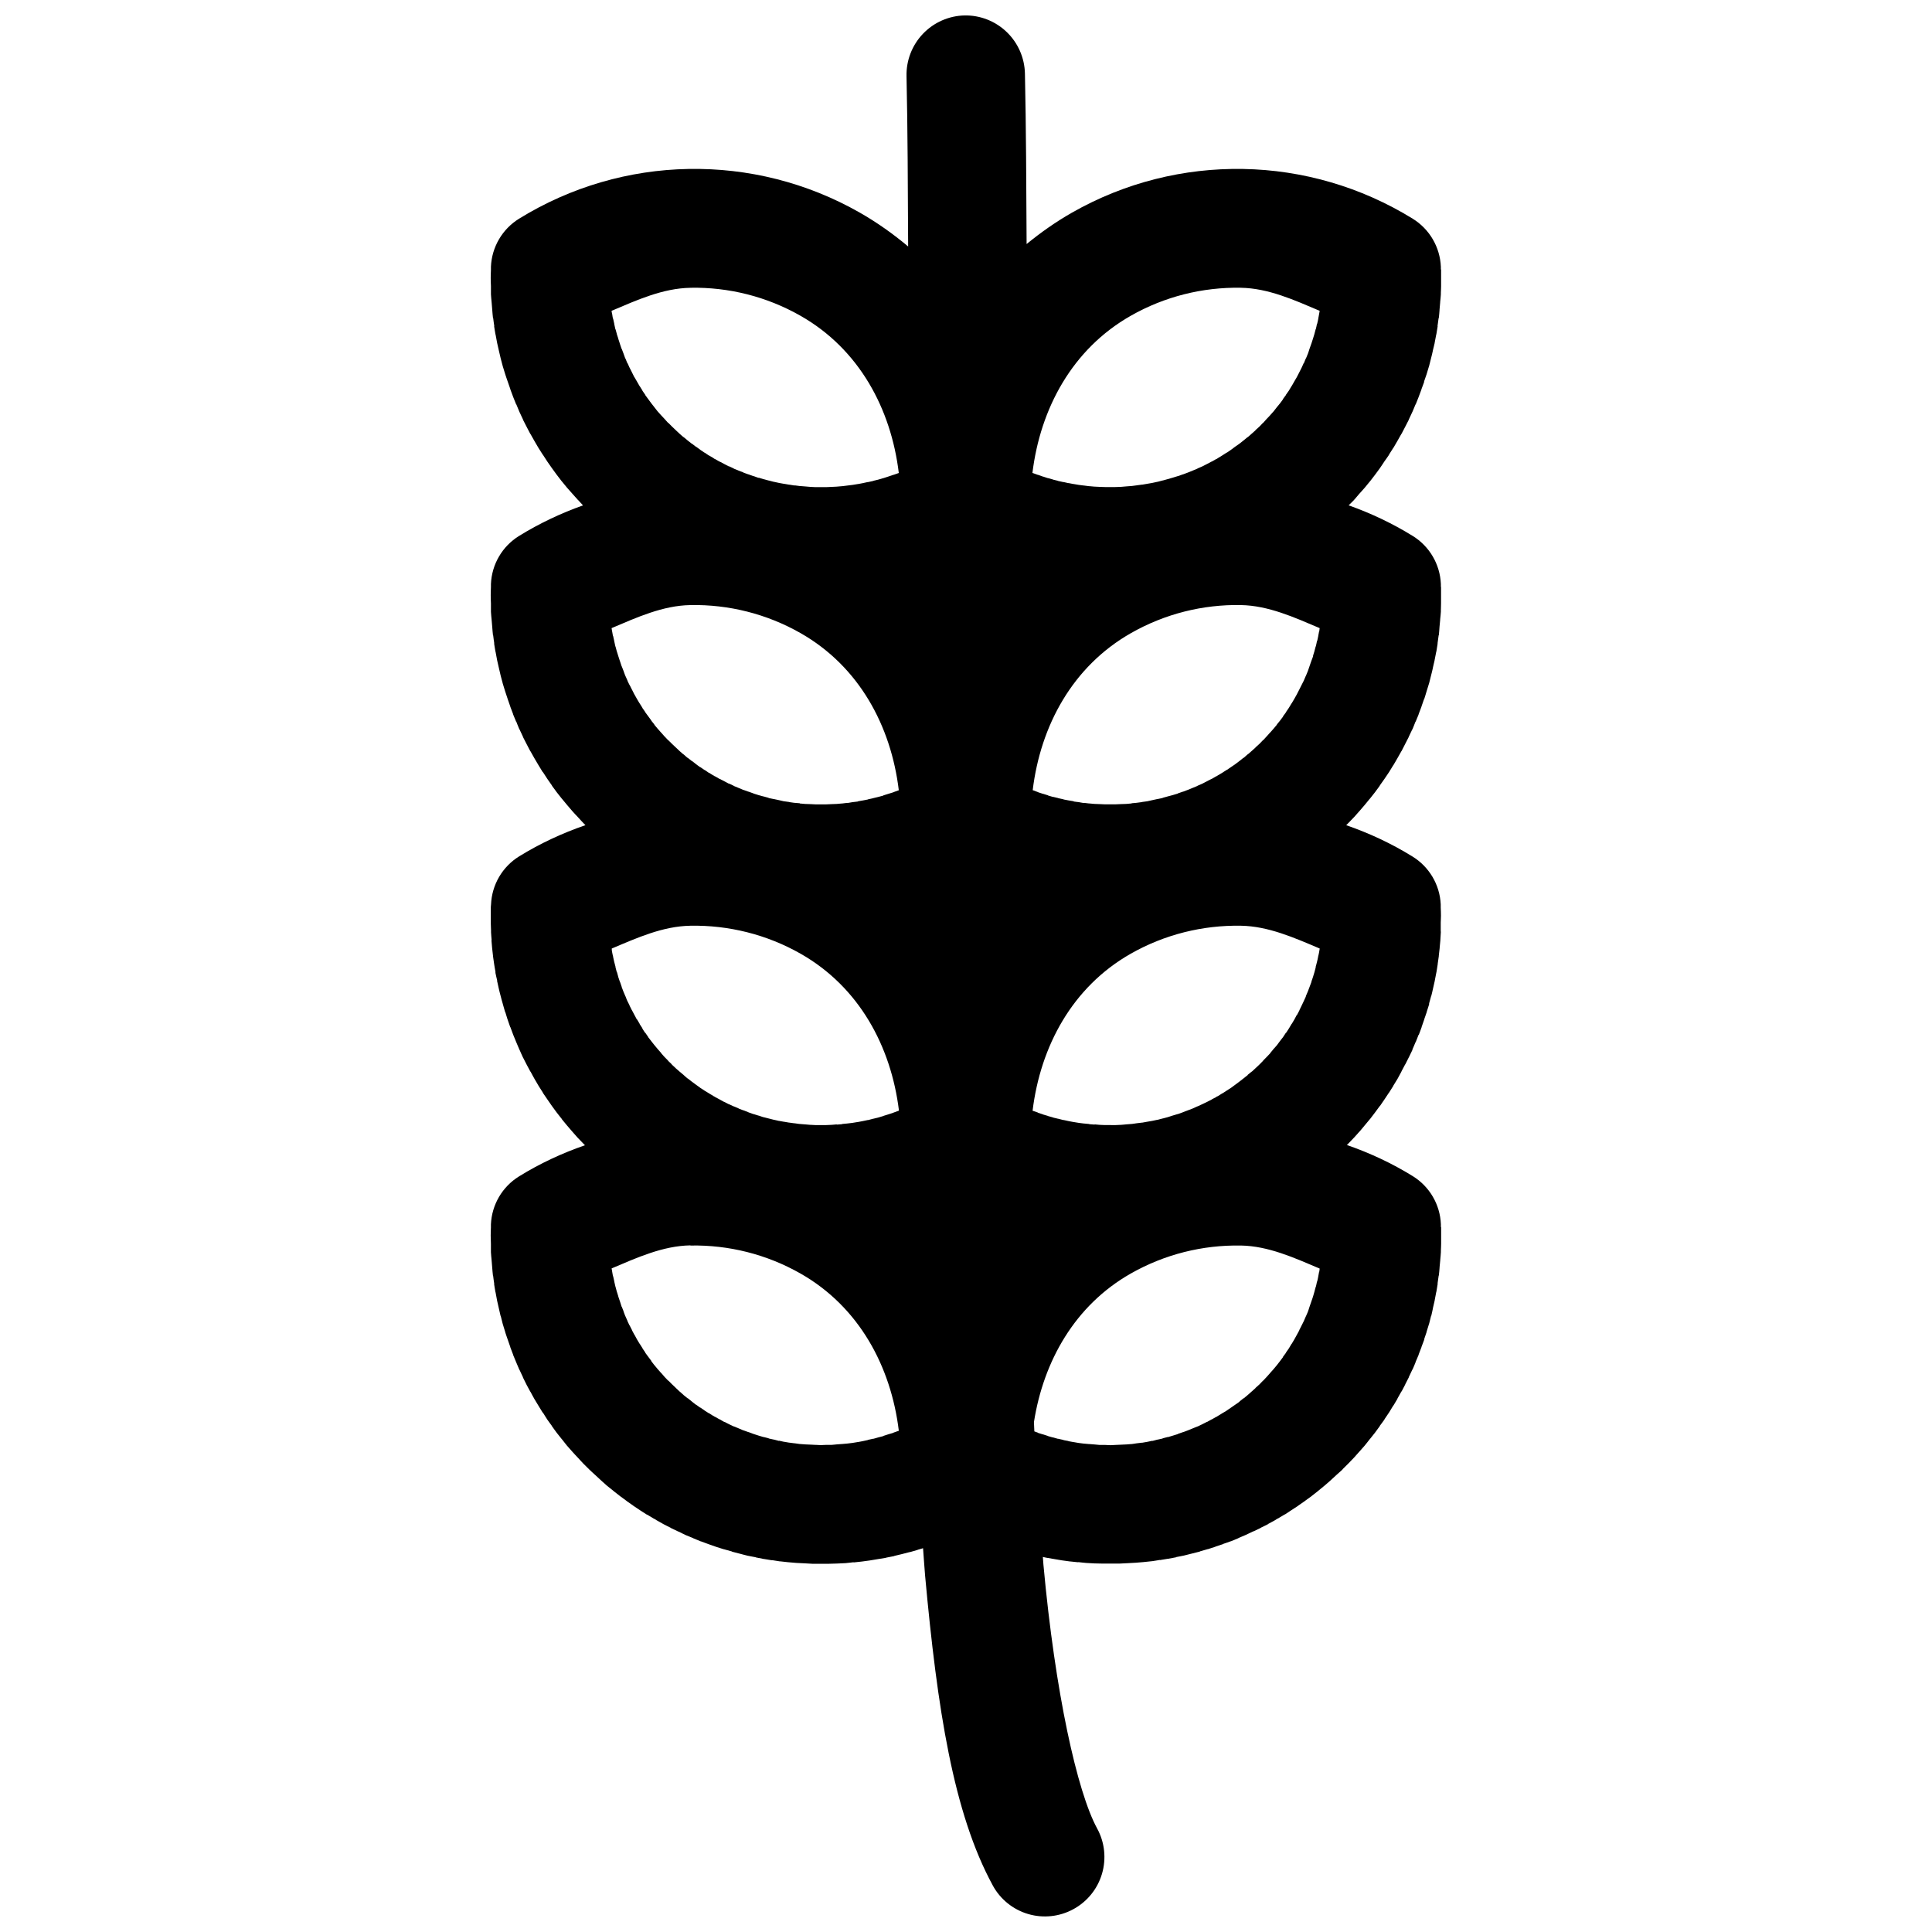 <?xml version="1.0" encoding="UTF-8"?>
<!-- Uploaded to: ICON Repo, www.iconrepo.com, Generator: ICON Repo Mixer Tools -->
<svg width="800px" height="800px" version="1.1" viewBox="144 144 512 512" xmlns="http://www.w3.org/2000/svg">
 <defs>
  <clipPath id="a">
   <path d="m274 148.09h252v503.81h-252z"/>
  </clipPath>
 </defs>
 <g clip-path="url(#a)">
  <path d="m399.62 148.09c-4.176 0.094-8.141 1.844-11.027 4.863-2.883 3.019-4.453 7.059-4.356 11.238 0.312 14.031 0.352 29.656 0.43 45.125-3.973-3.328-8.234-6.359-12.832-8.98-14.027-7.988-29.699-11.84-45.309-11.562h-0.094c-15.609 0.277-31.16 4.711-44.891 13.191h0.004c-4.434 2.746-7.219 7.508-7.441 12.719-0.008 0.227 0.008 0.422 0 0.645v0.168c-0.02 0.715-0.062 1.438-0.062 2.152 0 0.723 0.031 1.43 0.062 2.152 0.004 0.602-0.02 1.195 0 1.801v0.398c0.031 0.719 0.125 1.438 0.184 2.152 0.059 0.68 0.109 1.367 0.168 2.043 0.059 0.672 0.094 1.359 0.184 2.031h0.004c0.02 0.035 0.043 0.074 0.062 0.109 0.09 0.715 0.172 1.441 0.293 2.152l-0.062-0.109c0.09 0.711 0.242 1.445 0.352 2.152 0.023 0.078 0.043 0.156 0.062 0.23 0.117 0.711 0.262 1.43 0.398 2.137 0.148 0.684 0.305 1.363 0.461 2.043 0.148 0.684 0.309 1.348 0.477 2.031 0.18 0.66 0.34 1.328 0.523 1.984 0.016 0.059 0.031 0.113 0.047 0.168 0.207 0.695 0.43 1.402 0.645 2.09 0.207 0.684 0.461 1.352 0.691 2.031 0.207 0.625 0.422 1.242 0.645 1.859l0.004 0.004v0.059c0.238 0.676 0.492 1.359 0.754 2.031 0.27 0.668 0.535 1.367 0.816 2.031v-0.109c0.27 0.668 0.523 1.309 0.816 1.969h-0.008c0.023 0.039 0.043 0.082 0.062 0.121 0.297 0.652 0.609 1.32 0.922 1.969v0.062c0.316 0.648 0.652 1.281 0.984 1.922 0.309 0.605 0.617 1.203 0.938 1.801v-0.004c0.02 0.023 0.043 0.043 0.062 0.062 0.344 0.629 0.684 1.238 1.047 1.859 0.359 0.621 0.715 1.246 1.09 1.859 0.363 0.598 0.73 1.148 1.105 1.738 0.02 0.023 0.039 0.043 0.062 0.062 0.391 0.609 0.762 1.203 1.168 1.801 0.395 0.582 0.805 1.164 1.215 1.738 0.418 0.582 0.84 1.18 1.277 1.754 0.434 0.574 0.887 1.172 1.336 1.738l-0.004-0.004c0.023 0.02 0.043 0.039 0.062 0.062 0.449 0.559 0.875 1.082 1.336 1.629 0.469 0.551 0.965 1.09 1.445 1.629 0.453 0.52 0.93 1.059 1.398 1.566v0.004c0.023 0.016 0.043 0.027 0.062 0.043 0.449 0.48 0.867 0.957 1.32 1.43-5.863 2.078-11.559 4.766-16.965 8.105-4.438 2.746-7.223 7.516-7.438 12.73-0.008 0.227 0.008 0.465 0 0.691-0.004 0.039-0.004 0.082 0 0.121-0.02 0.715-0.062 1.438-0.062 2.152 0 0.723 0.031 1.477 0.062 2.199 0.004 0.602-0.02 1.211 0 1.812v0.004c-0.004 0.133-0.004 0.266 0 0.398 0.031 0.719 0.125 1.438 0.184 2.152 0.059 0.66 0.109 1.309 0.168 1.969 0.059 0.691 0.094 1.355 0.184 2.043 0.02 0.039 0.043 0.074 0.062 0.109 0.09 0.715 0.172 1.441 0.293 2.152l-0.062-0.121c0.09 0.711 0.242 1.445 0.352 2.152 0.023 0.074 0.043 0.152 0.062 0.23 0.117 0.711 0.262 1.445 0.398 2.152 0.148 0.684 0.305 1.348 0.461 2.031 0.148 0.684 0.309 1.363 0.477 2.043 0.18 0.66 0.34 1.312 0.523 1.969 0.016 0.059 0.031 0.121 0.047 0.184 0.207 0.695 0.43 1.402 0.645 2.09 0.207 0.684 0.461 1.41 0.691 2.09 0.207 0.609 0.43 1.258 0.645 1.859l0.004 0.004v0.047c0.238 0.676 0.492 1.316 0.754 1.984l-0.004-0.004v0.062c0.27 0.668 0.535 1.305 0.816 1.969v-0.109c0.27 0.668 0.523 1.371 0.816 2.031h-0.004c0.023 0.02 0.043 0.039 0.062 0.062 0.297 0.652 0.609 1.32 0.922 1.969v-0.004 0.062c0.316 0.648 0.652 1.281 0.984 1.922 0.309 0.605 0.617 1.203 0.938 1.801 0.02 0.02 0.043 0.039 0.062 0.059 0.344 0.629 0.684 1.238 1.047 1.859 0.359 0.621 0.715 1.23 1.09 1.844 0.363 0.598 0.73 1.227 1.105 1.812v0.008h0.062c0.391 0.609 0.762 1.203 1.168 1.801s0.793 1.148 1.215 1.738v-0.004 0.062c0.418 0.582 0.84 1.164 1.277 1.738 0.434 0.574 0.887 1.129 1.336 1.691l-0.004-0.004c0.023 0.023 0.043 0.043 0.062 0.062 0.449 0.559 0.875 1.066 1.336 1.613 0.469 0.551 0.965 1.148 1.445 1.691 0.453 0.52 0.93 1 1.398 1.508 0.023 0.02 0.043 0.043 0.062 0.062 0.492 0.527 0.938 1.055 1.445 1.566 0.176 0.18 0.352 0.348 0.523 0.523-6.086 2.094-12.004 4.832-17.598 8.285-4.43 2.754-7.211 7.519-7.426 12.734-0.008 0.227-0.062 0.465-0.062 0.691h0.004v0.121c-0.02 0.715 0 1.422 0 2.137v0.062c0 0.723-0.02 1.43 0 2.152 0.004 0.602 0.031 1.195 0.062 1.801h-0.004v0.414c0.031 0.719 0.109 1.438 0.168 2.152l-0.062-0.121c0.059 0.719 0.125 1.434 0.184 2.152 0.059 0.672 0.141 1.359 0.23 2.031l0.004-0.004v0.125c0.09 0.715 0.188 1.426 0.309 2.137 0.09 0.672 0.227 1.312 0.34 1.984l-0.004-0.004v0.293c0.117 0.711 0.328 1.387 0.477 2.09l-0.062-0.062c0.148 0.703 0.297 1.391 0.461 2.09 0.148 0.703 0.344 1.391 0.523 2.09 0.148 0.652 0.344 1.273 0.523 1.922v0.004c0.02 0.078 0.039 0.156 0.062 0.23 0.207 0.695 0.371 1.34 0.582 2.031 0.023 0.02 0.043 0.039 0.062 0.062 0.207 0.625 0.359 1.238 0.57 1.859 0.016 0.039 0.031 0.082 0.062 0.121 0.008 0.02-0.008 0.027 0 0.047 0.207 0.625 0.422 1.242 0.645 1.859 0.02 0.023 0.039 0.043 0.059 0.062 0.238 0.676 0.492 1.359 0.754 2.031 0.27 0.668 0.531 1.32 0.816 1.984 0.27 0.641 0.531 1.285 0.816 1.922h-0.004c0.023 0.035 0.043 0.07 0.062 0.105 0.297 0.652 0.547 1.277 0.859 1.922 0.023 0.035 0.043 0.074 0.062 0.109 0.316 0.648 0.652 1.281 0.984 1.922 0.301 0.59 0.625 1.172 0.938 1.754v-0.004c0.02 0.016 0.039 0.031 0.062 0.047 0.344 0.629 0.684 1.301 1.047 1.922 0.359 0.621 0.715 1.246 1.09 1.859 0.355 0.59 0.734 1.156 1.105 1.738v0.062c0.391 0.609 0.82 1.203 1.23 1.801 0.391 0.574 0.809 1.188 1.215 1.754 0.418 0.582 0.84 1.164 1.277 1.738 0.434 0.574 0.887 1.129 1.336 1.691l-0.004-0.004v0.047c0.449 0.559 0.934 1.141 1.398 1.691 0.469 0.551 0.918 1.09 1.398 1.629 0.453 0.52 0.914 1.059 1.383 1.566 0.023 0.023 0.043 0.043 0.062 0.062 0.492 0.527 1 1.055 1.508 1.566 0.121 0.125 0.246 0.246 0.367 0.367-6.047 2.09-11.922 4.816-17.488 8.258v0.004c-4.43 2.742-7.215 7.504-7.438 12.715-0.008 0.227 0.008 0.48 0 0.707v0.105c-0.02 0.715-0.062 1.438-0.062 2.152 0 0.723 0.031 1.492 0.062 2.215 0.004 0.602-0.02 1.195 0 1.801-0.004 0.133-0.004 0.266 0 0.398 0.031 0.719 0.125 1.438 0.184 2.152 0.059 0.68 0.109 1.367 0.168 2.043 0.059 0.672 0.094 1.297 0.184 1.969v0.004c0.023 0.055 0.043 0.113 0.062 0.168 0.09 0.715 0.172 1.395 0.293 2.106l-0.062-0.121c0.09 0.711 0.242 1.445 0.352 2.152h0.004c0.02 0.078 0.039 0.156 0.059 0.23 0.117 0.711 0.262 1.445 0.398 2.152 0.148 0.684 0.305 1.348 0.461 2.031 0.148 0.684 0.309 1.41 0.477 2.09v-0.168c0.18 0.695 0.332 1.398 0.523 2.09 0.016 0.059 0.031 0.113 0.047 0.172 0.207 0.695 0.43 1.402 0.645 2.09h0.004v0.062c0.207 0.684 0.461 1.352 0.691 2.031 0.207 0.625 0.422 1.242 0.645 1.859v0.062c0.238 0.676 0.492 1.316 0.754 1.984v-0.004 0.062c0.27 0.668 0.535 1.305 0.816 1.969 0.27 0.648 0.527 1.281 0.816 1.922h-0.004c0.02 0.023 0.039 0.043 0.059 0.062 0.297 0.652 0.609 1.32 0.922 1.969v0.062c0.316 0.648 0.652 1.344 0.984 1.984 0.301 0.59 0.625 1.156 0.938 1.738 0.023 0.02 0.043 0.039 0.062 0.062 0.344 0.629 0.684 1.301 1.047 1.922 0.355 0.609 0.727 1.199 1.09 1.801 0.363 0.598 0.73 1.211 1.105 1.801v-0.004h0.062c0.391 0.609 0.762 1.262 1.168 1.859 0.395 0.582 0.805 1.102 1.215 1.676v0.062c0.418 0.582 0.84 1.18 1.277 1.754 0.434 0.574 0.887 1.113 1.336 1.676 0.02 0.02 0.039 0.039 0.059 0.062 0.449 0.559 0.875 1.141 1.336 1.691 0.469 0.555 0.965 1.09 1.445 1.629 0.453 0.52 0.93 1 1.398 1.508 0.023 0.02 0.043 0.039 0.062 0.062 0.492 0.527 0.938 1.055 1.445 1.566 0.504 0.52 1.004 1 1.523 1.508 0.02 0.02 0.039 0.043 0.059 0.062 0.516 0.504 1.039 0.953 1.566 1.445 0.504 0.473 0.988 0.941 1.508 1.398 0.02 0.023 0.043 0.043 0.062 0.062 0.531 0.465 1.031 0.945 1.566 1.398 0.551 0.465 1.113 0.887 1.676 1.336v0.004c0.02 0.02 0.043 0.039 0.062 0.062 0.566 0.453 1.117 0.887 1.691 1.32 0.555 0.422 1.113 0.82 1.676 1.23h-0.004c0.023 0.02 0.043 0.043 0.062 0.062 0.582 0.422 1.141 0.809 1.738 1.215 0.02 0.02 0.039 0.043 0.062 0.062 0.582 0.398 1.156 0.785 1.754 1.168 0.602 0.391 1.184 0.777 1.797 1.152h-0.004 0.062c0.617 0.379 1.234 0.746 1.859 1.105v0.004h0.062c0.207 0.125 0.41 0.277 0.629 0.398 0.629 0.355 1.223 0.703 1.859 1.047 0.613 0.332 1.238 0.621 1.859 0.938 0.023 0.02 0.043 0.039 0.062 0.062 0.645 0.328 1.266 0.613 1.922 0.922h0.062c0.633 0.301 1.266 0.652 1.906 0.938 0.66 0.293 1.316 0.535 1.984 0.816h-0.004c0.02 0.016 0.043 0.027 0.062 0.043 0.668 0.277 1.293 0.555 1.969 0.816h-0.004 0.062c0.676 0.258 1.41 0.527 2.09 0.77 0.652 0.234 1.309 0.473 1.969 0.691 0.645 0.219 1.332 0.43 1.984 0.629h-0.004 0.062c0.691 0.211 1.395 0.391 2.09 0.586 0.02 0.02 0.043 0.039 0.062 0.062 0.68 0.188 1.344 0.352 2.027 0.523 0.68 0.172 1.34 0.367 2.027 0.523 0.703 0.16 1.445 0.27 2.152 0.414 0.023 0.016 0.043 0.031 0.062 0.047 0.711 0.145 1.375 0.289 2.09 0.414h0.062c0.715 0.121 1.434 0.25 2.152 0.355l-0.121-0.062c0.715 0.109 1.434 0.242 2.152 0.34l-0.004-0.004h0.125c0.68 0.082 1.406 0.168 2.09 0.23 0.719 0.074 1.43 0.129 2.152 0.184v0.004h0.059c0.703 0.055 1.387 0.07 2.09 0.105 0.719 0.039 1.434 0.098 2.152 0.121h0.168c0.723 0.016 1.43 0.004 2.152 0 0.684 0.004 1.34 0.012 2.027 0 0.723-0.016 1.492-0.027 2.215-0.062 0.723-0.031 1.43-0.055 2.152-0.105h0.062c0.723-0.055 1.477-0.176 2.199-0.246l-0.109 0.062c0.719-0.066 1.434-0.148 2.152-0.23v-0.004h0.043c0.715-0.086 1.438-0.188 2.152-0.293 0.691-0.102 1.352-0.219 2.043-0.34 0.715-0.117 1.434-0.219 2.152-0.352v0.004c0.059-0.023 0.113-0.043 0.172-0.062 0.668-0.133 1.383-0.25 2.043-0.398l0.109-0.062c0.645-0.145 1.281-0.305 1.922-0.461 0.703-0.168 1.395-0.352 2.09-0.539l-0.004-0.004h0.125c0.656-0.18 1.312-0.371 1.969-0.57l0.121-0.062c0.453-0.137 0.91-0.266 1.367-0.398 0.195 2.356 0.328 4.93 0.539 7.227 3.238 35.453 7.496 62.988 17.949 82.164v0.004c2 3.664 5.379 6.379 9.383 7.555 4.004 1.172 8.312 0.707 11.977-1.297 3.672-1.996 6.398-5.375 7.578-9.387 1.18-4.016 0.715-8.332-1.293-12-5.281-9.688-11.133-35.98-14.23-69.895-0.059-0.648-0.098-1.406-0.152-2.059 0.227 0.051 0.449 0.105 0.676 0.156l-0.004-0.004c0.062 0.016 0.125 0.031 0.188 0.043 0.695 0.133 1.391 0.238 2.09 0.355 0.711 0.121 1.375 0.25 2.09 0.355 0.715 0.105 1.434 0.207 2.152 0.293v-0.004h0.059c0.719 0.082 1.477 0.168 2.199 0.23l-0.168-0.062c0.723 0.07 1.477 0.18 2.199 0.23l-0.004 0.004h0.062c0.719 0.051 1.43 0.09 2.152 0.121h0.062c0.723 0.031 1.43 0.031 2.152 0.047 0.727 0.016 1.426 0.004 2.152 0 0.684 0.004 1.344 0.012 2.027 0h0.168c0.703-0.023 1.406-0.07 2.106-0.105 0.723-0.035 1.414-0.07 2.137-0.121h0.059c0.684-0.055 1.359-0.098 2.043-0.168 0.723-0.07 1.477-0.145 2.199-0.23v-0.004h0.125c0.715-0.094 1.438-0.242 2.152-0.355l-0.121 0.062c0.715-0.105 1.434-0.23 2.152-0.355l-0.004 0.004h0.062c0.715-0.125 1.441-0.258 2.152-0.398v-0.004c0.02-0.02 0.039-0.039 0.062-0.062 0.688-0.141 1.344-0.242 2.027-0.398 0.703-0.16 1.391-0.348 2.09-0.523 0.703-0.176 1.395-0.332 2.09-0.523 0.023-0.02 0.043-0.039 0.062-0.062 0.695-0.195 1.336-0.371 2.027-0.586l0.004 0.004h0.062c0.648-0.203 1.336-0.43 1.98-0.645l0.105-0.062c0.621-0.207 1.301-0.41 1.922-0.629l0.062-0.062c0.656-0.234 1.332-0.441 1.98-0.691l0.004-0.004h0.062c0.676-0.262 1.297-0.535 1.969-0.816h-0.004c0.023-0.02 0.043-0.039 0.062-0.062 0.648-0.27 1.277-0.527 1.922-0.816 0.656-0.293 1.316-0.629 1.969-0.938v0.004h0.062c0.652-0.312 1.277-0.594 1.922-0.922h-0.004c0.023-0.023 0.043-0.043 0.062-0.062 0.621-0.316 1.246-0.59 1.859-0.922l0.043-0.062c0.598-0.32 1.223-0.648 1.812-0.984 0.207-0.125 0.41-0.289 0.629-0.414l0.008-0.004h0.062c0.625-0.363 1.242-0.73 1.859-1.105h0.062c0.598-0.367 1.148-0.77 1.738-1.152 0.605-0.391 1.199-0.762 1.797-1.168l-0.004-0.004c0.023-0.02 0.043-0.039 0.062-0.062 0.594-0.406 1.168-0.793 1.754-1.215v0.004c0.02-0.023 0.043-0.043 0.062-0.062 0.562-0.41 1.125-0.793 1.676-1.215l0.062-0.062c0.555-0.422 1.086-0.844 1.629-1.277 0.02-0.02 0.043-0.043 0.062-0.062 0.551-0.441 1.086-0.883 1.629-1.336 0.551-0.465 1.074-0.922 1.613-1.398v-0.004c0.02-0.02 0.043-0.039 0.062-0.062 0.516-0.461 1.016-0.93 1.523-1.398l0.043-0.047c0.508-0.473 1.07-0.914 1.566-1.398v-0.062c0.516-0.504 1.016-0.988 1.523-1.508 0.504-0.516 1.012-1.039 1.508-1.566h-0.004l0.062-0.062c0.469-0.508 0.883-0.988 1.336-1.508l0.062-0.062c0.461-0.52 0.934-1.035 1.383-1.566 0.465-0.551 0.887-1.133 1.336-1.691l0.004-0.004c0.02-0.02 0.043-0.039 0.062-0.062 0.449-0.562 0.902-1.102 1.336-1.676 0.43-0.57 0.855-1.172 1.277-1.754v0.004-0.062c0.41-0.574 0.832-1.094 1.23-1.676v-0.062c0.398-0.586 0.832-1.203 1.215-1.801 0.371-0.582 0.75-1.223 1.105-1.812l0.062-0.043c0.355-0.578 0.703-1.168 1.043-1.754v-0.062c0.352-0.609 0.707-1.246 1.043-1.859l0.004-0.004c0.02-0.012 0.039-0.027 0.062-0.043 0.312-0.582 0.625-1.164 0.922-1.754l0.062-0.168c0.305-0.59 0.629-1.203 0.922-1.801v-0.062c0.312-0.648 0.645-1.328 0.938-1.984v0.004c0.02-0.023 0.039-0.043 0.062-0.062 0.297-0.645 0.531-1.258 0.801-1.906v-0.062c0.27-0.645 0.559-1.27 0.816-1.922l-0.004-0.004v-0.062c0.27-0.668 0.508-1.293 0.754-1.969v0.004-0.062c0.238-0.676 0.543-1.363 0.77-2.043l-0.121 0.184c0.238-0.68 0.473-1.344 0.691-2.031h-0.004v-0.062c0.207-0.688 0.445-1.398 0.645-2.09 0.023-0.062 0.043-0.125 0.062-0.188 0.18-0.691 0.352-1.395 0.523-2.09v0.184c0.18-0.68 0.305-1.406 0.461-2.09v-0.062c0.148-0.664 0.324-1.316 0.461-1.984v-0.062c0.148-0.688 0.258-1.402 0.398-2.09 0.023-0.078 0.043-0.156 0.062-0.23 0.117-0.707 0.242-1.441 0.352-2.152l-0.062 0.121c0.117-0.711 0.203-1.375 0.293-2.09l0.004-0.004c0.02-0.059 0.039-0.121 0.062-0.184 0.09-0.672 0.125-1.297 0.184-1.969v-0.121c0.059-0.641 0.125-1.266 0.184-1.906v-0.121c0.059-0.68 0.141-1.352 0.168-2.031 0.004-0.137 0.004-0.277 0-0.414 0.02-0.602 0.062-1.195 0.062-1.801v-0.352c0.012-0.609 0-1.238 0-1.844 0-0.715 0.02-1.438 0-2.152-0.02-0.043-0.039-0.082-0.062-0.125-0.008-0.227 0.008-0.465 0-0.691-0.215-5.215-3-9.98-7.438-12.73-5.562-3.438-11.43-6.168-17.473-8.258 0.113-0.113 0.23-0.227 0.34-0.34l0.062-0.062c0.484-0.496 0.973-1 1.445-1.508l-0.004 0.004c0.023-0.02 0.043-0.039 0.062-0.059 0.469-0.508 0.941-1.051 1.398-1.566l0.062-0.047c0.461-0.52 0.871-1.051 1.32-1.582 0.465-0.551 0.949-1.117 1.398-1.676l0.004-0.004c0.02-0.02 0.039-0.043 0.062-0.062 0.449-0.562 0.84-1.102 1.277-1.676 0.43-0.57 0.871-1.172 1.289-1.754h0.043c0.418-0.586 0.824-1.203 1.23-1.801 0.398-0.586 0.77-1.145 1.152-1.738v0.004c0.02-0.02 0.043-0.043 0.062-0.062 0.379-0.59 0.742-1.156 1.105-1.754v-0.047c0.367-0.598 0.754-1.191 1.105-1.801 0.359-0.621 0.699-1.293 1.043-1.922l0.004 0.004v-0.062c0.309-0.574 0.629-1.156 0.922-1.738l0.121-0.184c0.301-0.578 0.586-1.152 0.875-1.738l0.004 0.004c0.02-0.043 0.039-0.082 0.062-0.125 0.312-0.645 0.629-1.254 0.922-1.906v-0.121c0.297-0.637 0.547-1.281 0.816-1.922l0.062-0.047c0.27-0.641 0.496-1.277 0.754-1.922h-0.004 0.062c0.27-0.668 0.508-1.355 0.754-2.031v-0.059c0.207-0.617 0.438-1.238 0.645-1.859l0.043-0.168c0.207-0.621 0.445-1.234 0.645-1.859l0.004-0.004v-0.062c0.207-0.688 0.445-1.336 0.645-2.031v-0.246c0.18-0.648 0.359-1.254 0.523-1.906l0.062-0.121c0.18-0.656 0.309-1.305 0.461-1.969 0.148-0.68 0.32-1.359 0.461-2.043v-0.047c0.148-0.688 0.258-1.355 0.398-2.043v-0.004c0.02-0.098 0.043-0.195 0.062-0.293 0.117-0.668 0.219-1.297 0.309-1.969v-0.121c0.09-0.676 0.203-1.352 0.293-2.031l-0.004 0.004v-0.109c0.09-0.672 0.172-1.371 0.23-2.043v-0.109c0.059-0.641 0.125-1.281 0.184-1.922v-0.121c0.059-0.676 0.094-1.352 0.121-2.031h0.004c-0.008-0.133-0.02-0.266-0.031-0.398 0.016-0.602-0.004-1.195 0-1.801v-0.352c0.012-0.605 0.062-1.195 0.062-1.801v-0.062c0-0.715-0.031-1.438-0.062-2.152v-0.105c-0.008-0.227 0.008-0.48 0-0.707-0.246-5.219-3.07-9.973-7.527-12.695-5.582-3.449-11.465-6.18-17.52-8.273 0.176-0.176 0.359-0.355 0.539-0.539 0.504-0.516 1.012-1.039 1.508-1.566l-0.004 0.004c0.02-0.023 0.043-0.043 0.062-0.062 0.469-0.508 0.883-0.988 1.336-1.508l0.062-0.062c0.461-0.52 0.934-1.082 1.383-1.613 0.465-0.551 0.887-1.07 1.336-1.629h0.004c0.02-0.02 0.039-0.043 0.062-0.062 0.449-0.562 0.902-1.117 1.336-1.691 0.43-0.57 0.855-1.156 1.277-1.738v-0.059c0.418-0.586 0.824-1.141 1.23-1.738s0.82-1.191 1.215-1.801c0.371-0.582 0.75-1.211 1.105-1.801l0.062-0.062c0.363-0.59 0.695-1.199 1.047-1.801 0.359-0.621 0.699-1.23 1.047-1.859l-0.008 0.004c0.023-0.02 0.043-0.039 0.062-0.062 0.32-0.598 0.617-1.195 0.922-1.801l0.062-0.121c0.312-0.602 0.625-1.188 0.922-1.801l0.004 0.004v-0.062c0.312-0.645 0.645-1.312 0.938-1.969 0.02-0.02 0.039-0.039 0.062-0.059 0.297-0.66 0.523-1.363 0.801-2.031v0.109c0.27-0.664 0.555-1.297 0.816-1.969h-0.004v-0.062c0.27-0.668 0.508-1.309 0.754-1.984v-0.043c0.207-0.598 0.441-1.258 0.645-1.859l0.121-0.23c0.207-0.602 0.379-1.254 0.57-1.859 0.207-0.688 0.445-1.398 0.645-2.09v-0.004c0.02-0.062 0.043-0.125 0.062-0.188 0.18-0.691 0.352-1.395 0.523-2.09 0.18-0.645 0.312-1.258 0.461-1.906v-0.062c0.148-0.664 0.324-1.316 0.461-1.984v-0.047c0.148-0.688 0.277-1.414 0.414-2.106v0.004c0.02-0.078 0.039-0.156 0.062-0.234 0.117-0.707 0.23-1.426 0.34-2.137l-0.047 0.109c0.117-0.711 0.203-1.438 0.293-2.152h-0.004c0.02-0.035 0.039-0.07 0.062-0.109 0.09-0.691 0.109-1.355 0.168-2.043v-0.047c0.059-0.641 0.125-1.281 0.184-1.922v-0.168c0.059-0.66 0.156-1.324 0.184-1.984h0.004v-0.398c0.02-0.602 0.043-1.211 0.043-1.812v-0.34c0.012-0.609 0-1.254 0-1.859 0-0.715 0.02-1.438 0-2.152v-0.004c-0.016-0.039-0.031-0.082-0.043-0.121-0.008-0.227 0.008-0.465 0-0.691-0.223-5.219-3.012-9.984-7.449-12.73-5.414-3.344-11.125-6.039-16.996-8.117 0.465-0.469 0.965-0.922 1.414-1.402 0.016-0.02 0.027-0.039 0.043-0.059 0.469-0.508 0.883-1.051 1.336-1.566l0.062-0.062c0.461-0.52 0.949-1.035 1.398-1.566 0.465-0.551 0.887-1.07 1.336-1.629l0.004-0.004c0.02-0.023 0.043-0.043 0.062-0.062 0.449-0.566 0.902-1.164 1.336-1.738 0.434-0.57 0.855-1.156 1.277-1.738 0.418-0.586 0.809-1.215 1.211-1.812 0.398-0.586 0.832-1.145 1.215-1.738v-0.062c0.371-0.582 0.75-1.148 1.105-1.738l0.062-0.062c0.363-0.59 0.699-1.195 1.047-1.797 0.359-0.621 0.699-1.23 1.047-1.859 0.02-0.02 0.039-0.043 0.062-0.062 0.32-0.594 0.629-1.195 0.938-1.797l0.062-0.121c0.312-0.602 0.625-1.188 0.922-1.801v-0.047c0.312-0.645 0.629-1.328 0.922-1.984 0.02-0.039 0.039-0.082 0.062-0.121 0.297-0.66 0.539-1.301 0.816-1.969v0.121c0.266-0.66 0.551-1.375 0.812-2.043 0.266-0.668 0.508-1.355 0.754-2.031v-0.059c0.238-0.676 0.527-1.348 0.754-2.031l-0.121 0.168c0.238-0.68 0.488-1.344 0.707-2.031 0.207-0.688 0.43-1.398 0.629-2.09h-0.004c0.023-0.055 0.043-0.109 0.062-0.168 0.18-0.691 0.352-1.395 0.523-2.09 0.18-0.645 0.312-1.273 0.461-1.922v-0.062c0.148-0.664 0.34-1.301 0.477-1.969v-0.062c0.148-0.688 0.258-1.402 0.398-2.09 0.023-0.074 0.043-0.152 0.062-0.23 0.117-0.707 0.242-1.441 0.352-2.152l-0.062 0.109c0.117-0.711 0.203-1.422 0.293-2.137h0.004c0.02-0.043 0.039-0.082 0.062-0.125 0.09-0.672 0.125-1.355 0.184-2.031v-0.121c0.059-0.641 0.109-1.281 0.168-1.922v-0.109c0.059-0.68 0.156-1.352 0.184-2.031v0.004c0.004-0.137 0.004-0.277 0-0.414 0.02-0.602 0.062-1.195 0.062-1.801v-0.352c0.012-0.605 0-1.195 0-1.801 0-0.715 0.02-1.438 0-2.152-0.02-0.055-0.039-0.113-0.062-0.168-0.008-0.227 0.008-0.422 0-0.645v-0.004c-0.223-5.207-3.012-9.969-7.445-12.715-13.73-8.48-29.297-12.914-44.906-13.191h-0.078c-15.605-0.277-31.277 3.574-45.305 11.562-4.293 2.449-8.297 5.266-12.047 8.336-0.082-15.445-0.133-31.055-0.445-45.176-0.09-4.168-1.828-8.129-4.832-11.016-3.004-2.891-7.031-4.469-11.199-4.391zm-72.707 72.172h0.109c10.059-0.18 20.125 2.301 29.152 7.441 15.508 8.836 23.957 24.602 26.02 41.668-0.016 0.008-0.031-0.008-0.062 0-0.434 0.164-0.883 0.309-1.32 0.461h-0.004-0.059c-0.438 0.156-0.898 0.316-1.336 0.461-0.43 0.137-0.844 0.289-1.277 0.414v0.004c-0.02-0.004-0.043-0.004-0.062 0-0.445 0.137-0.887 0.277-1.336 0.398-0.406 0.109-0.805 0.191-1.215 0.293-0.043 0.02-0.082 0.039-0.121 0.059-0.453 0.109-0.883 0.191-1.336 0.293h-0.004-0.121c-0.453 0.102-0.883 0.199-1.336 0.293-0.422 0.078-0.793 0.16-1.215 0.23h-0.062c-0.457 0.078-0.938 0.164-1.398 0.23-0.457 0.066-0.922 0.113-1.383 0.168-0.441 0.051-0.891 0.129-1.336 0.168v0.004h-0.125c-0.465 0.047-0.93 0.09-1.398 0.121-0.426 0.027-0.848 0.043-1.277 0.062-0.465 0.02-0.93 0.051-1.398 0.062-0.469 0.008-0.977 0.004-1.445 0h0.004-0.125c-0.406 0-0.809 0.008-1.215 0h-0.184c-0.406-0.016-0.809-0.039-1.215-0.062h-0.059c-0.469-0.023-0.93-0.086-1.398-0.121-0.469-0.035-0.934-0.059-1.398-0.109h-0.047c-0.465-0.047-0.934-0.129-1.398-0.184l0.121 0.062c-0.461-0.059-0.938-0.16-1.398-0.23v-0.004h-0.121c-0.441-0.066-0.895-0.156-1.336-0.23h-0.062c-0.441-0.078-0.836-0.141-1.277-0.23-0.453-0.094-0.887-0.188-1.336-0.293h-0.062c-0.453-0.102-0.887-0.238-1.336-0.355v0.004h-0.047c-0.434-0.109-0.859-0.234-1.289-0.355h-0.062c-0.43-0.121-0.848-0.27-1.277-0.398v0.062c-0.441-0.137-0.832-0.312-1.277-0.461h0.004-0.125c-0.441-0.145-0.84-0.32-1.277-0.477h0.004-0.062c-0.418-0.148-0.863-0.305-1.277-0.461l-0.062-0.062c-0.406-0.16-0.805-0.293-1.211-0.461-0.43-0.18-0.852-0.336-1.277-0.523-0.02-0.02-0.039-0.043-0.059-0.062-0.426-0.188-0.816-0.387-1.23-0.582v0.062c-0.422-0.203-0.801-0.422-1.215-0.633-0.414-0.211-0.809-0.426-1.215-0.645h-0.062c-0.41-0.219-0.812-0.465-1.211-0.691h-0.062c-0.117-0.066-0.242-0.164-0.352-0.23l-0.062-0.062c-0.363-0.215-0.746-0.426-1.109-0.648h-0.043c-0.379-0.23-0.734-0.508-1.109-0.75h-0.059c-0.371-0.238-0.746-0.508-1.109-0.754l-0.062-0.062c-0.344-0.238-0.703-0.508-1.043-0.754h-0.062c-0.363-0.262-0.688-0.543-1.043-0.816h-0.062c-0.367-0.277-0.727-0.57-1.09-0.859-0.359-0.289-0.691-0.578-1.047-0.875h-0.062c-0.332-0.281-0.672-0.59-0.996-0.879-0.344-0.305-0.648-0.609-0.984-0.922-0.02-0.02-0.043-0.039-0.062-0.062-0.328-0.301-0.66-0.625-0.984-0.938-0.328-0.32-0.656-0.652-0.98-0.984h-0.062c-0.305-0.309-0.578-0.664-0.875-0.98l-0.062-0.062c-0.297-0.316-0.578-0.598-0.859-0.922l-0.062-0.062c-0.309-0.348-0.645-0.695-0.938-1.047-0.27-0.328-0.543-0.707-0.816-1.043l-0.047-0.062c-0.238-0.316-0.523-0.66-0.77-0.984l-0.047-0.062c-0.27-0.344-0.52-0.695-0.77-1.047-0.27-0.375-0.555-0.727-0.816-1.105h0.008v-0.062c-0.238-0.367-0.512-0.719-0.754-1.09v-0.062c-0.238-0.371-0.465-0.73-0.691-1.105-0.02-0.023-0.043-0.043-0.062-0.062-0.238-0.391-0.461-0.82-0.691-1.215-0.207-0.371-0.438-0.73-0.645-1.105l-0.062-0.062c-0.207-0.383-0.375-0.77-0.57-1.152-0.02-0.043-0.039-0.082-0.059-0.125-0.18-0.371-0.398-0.777-0.586-1.152l-0.062-0.121c-0.18-0.371-0.352-0.793-0.523-1.168v0.121c-0.18-0.418-0.348-0.852-0.523-1.277h0.004c-0.02-0.02-0.043-0.039-0.062-0.062-0.18-0.422-0.293-0.852-0.461-1.277-0.148-0.402-0.316-0.809-0.461-1.215l-0.062-0.062c-0.148-0.406-0.273-0.82-0.414-1.23v0.004c-0.016-0.055-0.031-0.113-0.047-0.168-0.148-0.414-0.273-0.859-0.414-1.277v-0.062c-0.117-0.344-0.242-0.699-0.352-1.047l-0.047-0.23c-0.09-0.363-0.219-0.742-0.309-1.105-0.02-0.035-0.039-0.07-0.062-0.105-0.117-0.441-0.172-0.891-0.293-1.336l0.004-0.004v-0.062c-0.09-0.445-0.203-0.891-0.293-1.336-0.023-0.02-0.043-0.043-0.062-0.062-0.09-0.367-0.125-0.738-0.184-1.105l-0.062-0.23c-0.027-0.234-0.094-0.457-0.121-0.691 6.773-2.875 13.605-5.977 20.855-6.106zm145.88 0h0.078c7.25 0.129 14.078 3.231 20.855 6.106-0.031 0.234-0.094 0.457-0.121 0.691-0.09 0.449-0.156 0.891-0.246 1.336-0.004 0.023-0.004 0.043 0 0.062-0.09 0.445-0.172 0.895-0.293 1.336v0.004c-0.02 0.02-0.043 0.039-0.062 0.059-0.09 0.445-0.172 0.895-0.293 1.336v0.004c-0.02 0.035-0.039 0.07-0.062 0.105-0.117 0.441-0.242 0.898-0.352 1.336-0.117 0.363-0.23 0.746-0.34 1.105-0.117 0.41-0.277 0.867-0.414 1.277v0.004c-0.02 0.055-0.043 0.113-0.062 0.168-0.148 0.434-0.305 0.863-0.461 1.293-0.148 0.406-0.23 0.812-0.398 1.215-0.18 0.426-0.344 0.855-0.523 1.277-0.02 0.02-0.043 0.039-0.062 0.059-0.18 0.422-0.336 0.859-0.523 1.277v-0.121c-0.18 0.414-0.387 0.883-0.586 1.293-0.18 0.375-0.391 0.781-0.586 1.152l0.004-0.004c-0.02 0.043-0.039 0.082-0.062 0.125-0.207 0.41-0.414 0.812-0.629 1.215-0.207 0.379-0.43 0.734-0.645 1.105-0.238 0.395-0.453 0.824-0.691 1.215-0.023 0.02-0.043 0.043-0.062 0.062-0.238 0.391-0.449 0.785-0.691 1.168-0.238 0.371-0.52 0.723-0.77 1.09v0.062c-0.27 0.379-0.547 0.734-0.816 1.105h0.062c-0.27 0.371-0.539 0.742-0.816 1.105-0.27 0.355-0.586 0.699-0.859 1.047-0.27 0.336-0.539 0.715-0.816 1.047-0.297 0.352-0.633 0.699-0.938 1.047h0.004c-0.016 0.02-0.031 0.043-0.047 0.062-0.305 0.344-0.629 0.648-0.938 0.984-0.297 0.316-0.574 0.676-0.875 0.984h-0.004-0.043c-0.324 0.332-0.605 0.66-0.938 0.984-0.332 0.32-0.707 0.625-1.047 0.938v0.059c-0.336 0.312-0.703 0.617-1.043 0.922-0.324 0.285-0.648 0.598-0.984 0.875v0.004h-0.062c-0.355 0.297-0.684 0.57-1.047 0.859s-0.738 0.598-1.105 0.875c-0.367 0.281-0.793 0.543-1.168 0.816-0.363 0.262-0.723 0.562-1.09 0.816-0.363 0.246-0.738 0.516-1.105 0.754h-0.062c-0.387 0.25-0.773 0.512-1.168 0.754-0.379 0.234-0.766 0.484-1.152 0.707-0.117 0.066-0.242 0.164-0.352 0.23h-0.004-0.062c-0.406 0.23-0.805 0.473-1.215 0.691h0.004-0.062c-0.406 0.223-0.801 0.434-1.215 0.645-0.418 0.211-0.809 0.43-1.23 0.629-0.395 0.188-0.816 0.344-1.215 0.523-0.02 0.023-0.039 0.043-0.062 0.062-0.422 0.191-0.848 0.344-1.277 0.523-0.43 0.18-0.84 0.355-1.277 0.523-0.41 0.156-0.816 0.312-1.23 0.461h0.008-0.062c-0.438 0.156-0.883 0.332-1.32 0.477h-0.004-0.062c-0.418 0.141-0.867 0.27-1.289 0.398-0.445 0.137-0.934 0.273-1.383 0.398-0.43 0.117-0.84 0.246-1.277 0.355h-0.062c-0.453 0.113-0.887 0.25-1.336 0.355h-0.062c-0.453 0.105-0.883 0.199-1.336 0.293-0.441 0.09-0.898 0.152-1.336 0.23-0.441 0.074-0.895 0.164-1.336 0.23l-0.004-0.004h-0.121c-0.402 0.062-0.812 0.117-1.215 0.168-0.465 0.055-0.934 0.141-1.398 0.184v0.004h-0.109c-0.465 0.047-0.93 0.07-1.398 0.109-0.469 0.035-0.93 0.098-1.398 0.121h-0.059c-0.465 0.027-0.918 0.031-1.383 0.047-0.406 0.008-0.82 0-1.23 0h-0.125c-0.469 0.004-0.918 0.008-1.383 0h-0.062c-0.445-0.008-0.891-0.027-1.336-0.047h-0.062c-0.426-0.02-0.848-0.031-1.277-0.062h-0.062c-0.445-0.035-0.891-0.078-1.336-0.121h0.004-0.125c-0.445-0.043-0.879-0.117-1.32-0.172h-0.062c-0.441-0.051-0.895-0.102-1.336-0.168-0.457-0.066-0.879-0.152-1.336-0.23h-0.062c-0.426-0.07-0.852-0.164-1.277-0.246h-0.121c-0.418-0.086-0.797-0.184-1.215-0.277h-0.121c-0.453-0.102-0.887-0.18-1.336-0.293l-0.004 0.004c-0.039-0.023-0.082-0.043-0.121-0.062-0.41-0.098-0.809-0.184-1.215-0.293l-0.121-0.062c-0.41-0.113-0.812-0.215-1.215-0.336h-0.062c-0.43-0.129-0.848-0.277-1.273-0.418h-0.062c-0.422-0.141-0.855-0.312-1.277-0.461h-0.062c-0.438-0.152-0.84-0.297-1.277-0.461h0.004-0.062c-0.016-0.008-0.031 0.008-0.062 0 2.078-17.062 10.523-32.832 26.031-41.668 9.027-5.141 19.113-7.617 29.168-7.441zm-145.88 84.09h0.109c10.059-0.18 20.125 2.301 29.152 7.441 15.508 8.836 23.957 24.586 26.02 41.652-0.016 0.008-0.031-0.008-0.062 0-0.434 0.164-0.883 0.324-1.32 0.477l-0.004-0.004c-0.02 0.016-0.039 0.031-0.059 0.047-0.438 0.156-0.898 0.27-1.336 0.414-0.43 0.137-0.844 0.273-1.277 0.398v0.004c-0.02 0.02-0.043 0.039-0.062 0.062-0.445 0.137-0.887 0.23-1.336 0.355-0.414 0.109-0.801 0.191-1.215 0.293v-0.004c-0.043 0.016-0.082 0.031-0.121 0.047-0.453 0.109-0.883 0.191-1.336 0.293h-0.004c-0.039 0.02-0.082 0.039-0.121 0.059-0.41 0.094-0.801 0.145-1.215 0.23-0.461 0.09-0.875 0.152-1.336 0.23-0.023 0.023-0.043 0.043-0.062 0.062-0.457 0.078-0.938 0.102-1.398 0.168-0.457 0.066-0.922 0.176-1.383 0.23l0.047-0.047c-0.465 0.055-0.918 0.125-1.383 0.168v0.004h-0.125c-0.465 0.047-0.93 0.09-1.398 0.121-0.426 0.027-0.848 0.027-1.277 0.047-0.465 0.02-0.934 0.051-1.398 0.062-0.469 0.008-0.977 0.004-1.445 0h0.004-0.125c-0.406 0-0.809 0.008-1.215 0h-0.184c-0.406-0.016-0.809-0.039-1.215-0.062h-0.059c-0.469-0.023-0.934-0.012-1.398-0.047-0.469-0.035-0.938-0.074-1.398-0.121-0.016-0.02-0.031-0.043-0.047-0.062-0.426-0.043-0.863-0.059-1.289-0.109h-0.109c-0.422-0.055-0.867-0.121-1.289-0.184h-0.004c-0.035-0.016-0.07-0.031-0.105-0.043-0.441-0.066-0.898-0.109-1.336-0.184h-0.062c-0.441-0.082-0.836-0.207-1.277-0.297-0.453-0.09-0.883-0.188-1.336-0.289h-0.062c-0.453-0.102-0.887-0.164-1.336-0.277-0.02-0.02-0.043-0.043-0.062-0.062-0.434-0.109-0.844-0.234-1.277-0.355h-0.062c-0.43-0.117-0.844-0.219-1.273-0.352-0.441-0.137-0.832-0.25-1.273-0.398-0.043-0.023-0.082-0.043-0.125-0.062-0.438-0.145-0.836-0.305-1.273-0.461h-0.062c-0.422-0.148-0.855-0.301-1.277-0.461h-0.062c-0.414-0.164-0.812-0.352-1.227-0.523-0.43-0.18-0.852-0.332-1.277-0.523-0.02-0.02-0.039-0.039-0.059-0.062-0.426-0.188-0.801-0.387-1.215-0.582v0.062c-0.422-0.203-0.801-0.438-1.215-0.648-0.414-0.211-0.82-0.41-1.23-0.629h-0.047c-0.41-0.219-0.828-0.477-1.227-0.707h-0.062c-0.117-0.07-0.199-0.16-0.34-0.23h-0.062c-0.371-0.215-0.742-0.469-1.105-0.691h-0.062c-0.375-0.234-0.73-0.512-1.105-0.754h-0.059c-0.379-0.242-0.723-0.504-1.094-0.754h-0.062c-0.344-0.238-0.703-0.508-1.043-0.754l-0.062-0.062c-0.352-0.254-0.695-0.551-1.043-0.812h-0.062c-0.367-0.281-0.742-0.59-1.105-0.879v0.062c-0.359-0.289-0.691-0.641-1.047-0.938h-0.062c-0.332-0.277-0.656-0.574-0.98-0.859-0.344-0.309-0.648-0.625-0.984-0.938-0.02-0.016-0.043-0.031-0.062-0.047-0.328-0.305-0.664-0.629-0.984-0.938-0.328-0.324-0.676-0.656-1-0.984h-0.043c-0.305-0.309-0.582-0.621-0.879-0.938l-0.062-0.047c-0.297-0.316-0.59-0.676-0.875-1-0.02-0.016-0.039-0.031-0.059-0.047-0.305-0.344-0.629-0.691-0.922-1.047-0.297-0.352-0.59-0.688-0.875-1.047h0.062c-0.297-0.359-0.586-0.695-0.859-1.062h0.047c-0.27-0.363-0.535-0.719-0.801-1.09-0.27-0.375-0.555-0.727-0.816-1.105h-0.004v-0.059c-0.238-0.367-0.527-0.734-0.77-1.105v-0.047c-0.238-0.371-0.465-0.73-0.691-1.105l0.004-0.004c-0.023-0.02-0.043-0.039-0.062-0.062-0.238-0.391-0.461-0.773-0.691-1.168-0.207-0.375-0.438-0.773-0.645-1.152l-0.047-0.062c-0.207-0.379-0.391-0.785-0.582-1.168h-0.004c-0.02-0.035-0.039-0.07-0.059-0.109-0.207-0.383-0.395-0.781-0.586-1.168l-0.062-0.062c-0.18-0.371-0.352-0.715-0.523-1.09v-0.062c-0.18-0.402-0.352-0.762-0.523-1.168h0.004c-0.02-0.035-0.043-0.07-0.062-0.105-0.18-0.422-0.293-0.852-0.461-1.277-0.148-0.383-0.32-0.781-0.461-1.168l-0.062-0.121c-0.148-0.391-0.262-0.82-0.398-1.215v-0.004c-0.02-0.055-0.043-0.113-0.062-0.168-0.148-0.43-0.273-0.844-0.414-1.277-0.117-0.375-0.227-0.727-0.34-1.105l-0.062-0.184c-0.09-0.379-0.219-0.77-0.309-1.152h0.004c-0.02-0.043-0.043-0.082-0.062-0.125-0.117-0.441-0.172-0.891-0.293-1.336v-0.047c-0.09-0.445-0.203-0.891-0.293-1.336l0.004-0.004c-0.023-0.02-0.043-0.039-0.062-0.059-0.059-0.348-0.125-0.695-0.184-1.047l-0.062-0.293c-0.027-0.223-0.078-0.465-0.105-0.691 6.773-2.871 13.59-5.977 20.84-6.102zm145.94 0h0.016c7.25 0.129 14.078 3.231 20.855 6.106-0.059 0.316-0.062 0.668-0.121 0.984v-0.293c-0.09 0.449-0.156 0.891-0.246 1.336h-0.004v0.062c-0.09 0.445-0.172 0.895-0.293 1.336h0.004c-0.023 0.016-0.043 0.031-0.062 0.047-0.09 0.445-0.172 0.895-0.293 1.336-0.02 0.043-0.043 0.082-0.062 0.125-0.117 0.441-0.242 0.898-0.352 1.336-0.117 0.379-0.23 0.73-0.34 1.105h0.062c-0.148 0.434-0.328 0.844-0.477 1.277-0.02 0.059-0.043 0.113-0.062 0.168-0.148 0.434-0.305 0.91-0.461 1.336-0.148 0.387-0.258 0.785-0.398 1.168-0.18 0.426-0.344 0.855-0.523 1.277v0.004c-0.02 0.035-0.043 0.07-0.062 0.105-0.18 0.422-0.336 0.812-0.523 1.23-0.18 0.398-0.395 0.758-0.586 1.152-0.18 0.387-0.383 0.785-0.586 1.168l0.004 0.004c-0.02 0.035-0.039 0.07-0.062 0.105-0.207 0.41-0.414 0.828-0.629 1.23-0.207 0.379-0.43 0.781-0.645 1.152-0.238 0.395-0.453 0.777-0.691 1.168l-0.062 0.062c-0.238 0.391-0.449 0.77-0.691 1.152-0.238 0.371-0.504 0.738-0.754 1.105v0.004 0.059c-0.27 0.379-0.547 0.734-0.816 1.105h0.062c-0.27 0.371-0.539 0.727-0.816 1.09-0.27 0.367-0.59 0.703-0.875 1.062h0.062c-0.297 0.355-0.582 0.695-0.875 1.047-0.297 0.352-0.617 0.699-0.922 1.047-0.02 0.016-0.043 0.031-0.062 0.047-0.305 0.344-0.629 0.707-0.938 1.047-0.297 0.316-0.559 0.629-0.859 0.938h-0.062c-0.324 0.332-0.605 0.66-0.938 0.984-0.328 0.32-0.707 0.625-1.043 0.938h-0.004v0.047c-0.336 0.312-0.703 0.633-1.047 0.938-0.324 0.285-0.648 0.582-0.984 0.859h0.004-0.062c-0.355 0.297-0.684 0.648-1.043 0.938v-0.062c-0.363 0.289-0.738 0.598-1.105 0.875-0.367 0.281-0.777 0.605-1.152 0.875-0.355 0.254-0.746 0.508-1.105 0.754-0.367 0.25-0.73 0.512-1.105 0.754l-0.004 0.004h-0.062c-0.387 0.25-0.762 0.512-1.152 0.754-0.379 0.234-0.781 0.469-1.168 0.691-0.117 0.074-0.215 0.16-0.352 0.23h-0.004-0.062c-0.406 0.23-0.805 0.488-1.215 0.707h-0.062c-0.406 0.223-0.801 0.418-1.215 0.629-0.418 0.211-0.809 0.445-1.23 0.645-0.395 0.188-0.816 0.344-1.215 0.523h0.004c-0.02 0.023-0.039 0.043-0.062 0.062-0.422 0.191-0.848 0.344-1.277 0.523-0.43 0.18-0.84 0.355-1.277 0.523-0.418 0.16-0.793 0.312-1.215 0.461h0.004-0.062c-0.438 0.156-0.898 0.316-1.336 0.461-0.02 0.02-0.043 0.043-0.062 0.062-0.441 0.148-0.895 0.262-1.336 0.398-0.43 0.129-0.906 0.234-1.336 0.355-0.43 0.117-0.84 0.246-1.277 0.355v-0.004c-0.02 0.02-0.043 0.043-0.062 0.062-0.453 0.113-0.887 0.172-1.336 0.277h-0.062c-0.453 0.105-0.883 0.199-1.336 0.293-0.441 0.09-0.883 0.215-1.32 0.293-0.441 0.074-0.895 0.117-1.336 0.184h-0.004c-0.043 0.012-0.082 0.027-0.121 0.043-0.457 0.07-0.938 0.125-1.398 0.184-0.406 0.047-0.809 0.07-1.215 0.109-0.043 0.02-0.082 0.043-0.125 0.062-0.465 0.047-0.93 0.086-1.398 0.121s-0.918 0.023-1.383 0.047h-0.062c-0.465 0.027-0.934 0.047-1.398 0.062-0.406 0.008-0.809 0-1.215 0h0.004-0.125c-0.469 0.004-0.93 0.008-1.398 0h-0.062c-0.445-0.008-0.891-0.043-1.336-0.062h-0.062c-0.426-0.02-0.848-0.016-1.273-0.047h-0.062c-0.445-0.035-0.875-0.078-1.32-0.121h-0.125c-0.465-0.043-0.934-0.113-1.398-0.168l0.062 0.062c-0.461-0.055-0.938-0.18-1.398-0.246-0.457-0.066-0.879-0.09-1.336-0.168v-0.004-0.062c-0.465-0.074-0.938-0.141-1.398-0.23-0.414-0.082-0.805-0.137-1.215-0.23-0.043-0.02-0.082-0.039-0.125-0.059-0.453-0.102-0.887-0.18-1.336-0.293-0.035-0.016-0.07-0.031-0.109-0.047-0.41-0.102-0.816-0.184-1.227-0.293h-0.109c-0.414-0.113-0.82-0.23-1.23-0.352-0.02-0.023-0.039-0.043-0.059-0.062-0.434-0.129-0.848-0.262-1.277-0.398h-0.062c-0.422-0.141-0.855-0.266-1.273-0.418-0.02-0.016-0.043-0.031-0.062-0.043-0.426-0.156-0.828-0.316-1.266-0.48h-0.059c-0.016-0.008-0.031 0.008-0.062 0 2.066-17.062 10.527-32.812 26.035-41.648 9.027-5.144 19.094-7.621 29.152-7.441zm-145.95 84.977h0.094c10.059-0.18 20.188 2.301 29.215 7.441 15.473 8.816 23.926 24.527 26.02 41.543-0.031 0.016-0.094 0.047-0.121 0.062-0.434 0.164-0.84 0.309-1.277 0.461h-0.004c-0.039 0.02-0.082 0.043-0.121 0.062-0.414 0.148-0.797 0.262-1.215 0.398-0.445 0.145-0.891 0.281-1.336 0.414v0.004c-0.043 0.02-0.082 0.039-0.125 0.059-0.445 0.137-0.887 0.273-1.336 0.398-0.391 0.102-0.82 0.195-1.215 0.293v0.004h-0.059c-0.453 0.109-0.887 0.254-1.336 0.355l-0.004-0.004h-0.105c-0.453 0.102-0.945 0.199-1.398 0.293-0.406 0.078-0.809 0.164-1.215 0.23h-0.062c-0.457 0.078-0.938 0.164-1.398 0.23-0.457 0.066-0.938 0.113-1.398 0.168-0.426 0.047-0.848 0.082-1.277 0.121v0.004c-0.039 0.02-0.082 0.039-0.121 0.059-0.465 0.047-0.93 0.074-1.398 0.109l0.062-0.062c-0.465 0.031-0.918 0.102-1.383 0.121-0.465 0.02-0.93 0.051-1.398 0.062-0.469 0.008-0.934 0.004-1.398 0h-0.188c-0.391 0-0.762 0.008-1.152 0h-0.246c-0.387-0.016-0.766-0.039-1.152-0.062v0.004h-0.121c-0.445-0.023-0.891-0.09-1.336-0.121h-0.062c-0.445-0.035-0.895-0.062-1.336-0.109h-0.109c-0.43-0.043-0.863-0.133-1.289-0.184h-0.109c-0.422-0.055-0.809-0.105-1.23-0.168v-0.004h-0.105c-0.441-0.066-0.895-0.156-1.336-0.23h-0.062c-0.422-0.074-0.852-0.145-1.277-0.23h-0.062c-0.438-0.09-0.855-0.191-1.289-0.293h-0.047c-0.453-0.102-0.945-0.238-1.398-0.355-0.434-0.109-0.906-0.219-1.336-0.34h-0.062c-0.414-0.117-0.805-0.289-1.215-0.414h-0.062c-0.426-0.133-0.852-0.258-1.277-0.398l0.004 0.004h-0.062c-0.441-0.145-0.898-0.32-1.336-0.477-0.02-0.016-0.043-0.031-0.062-0.047-0.422-0.148-0.797-0.316-1.215-0.477h-0.062c-0.395-0.152-0.824-0.301-1.215-0.461l-0.062-0.062c-0.406-0.168-0.832-0.344-1.23-0.523h0.004-0.062c-0.406-0.18-0.812-0.379-1.215-0.57h-0.062c-0.391-0.184-0.77-0.391-1.152-0.586h-0.062c-0.398-0.203-0.773-0.434-1.168-0.645l0.004 0.004c-0.02-0.016-0.043-0.031-0.062-0.047-0.41-0.219-0.812-0.418-1.215-0.645v-0.004c-0.02-0.02-0.039-0.039-0.059-0.059-0.117-0.066-0.242-0.102-0.352-0.168l-0.062-0.062c-0.355-0.207-0.742-0.43-1.09-0.645l-0.062-0.047c-0.367-0.23-0.801-0.469-1.168-0.707l-0.004-0.004c-0.02-0.016-0.039-0.027-0.062-0.043-0.367-0.238-0.727-0.461-1.09-0.707l-0.062-0.062c-0.355-0.246-0.691-0.5-1.047-0.754-0.375-0.273-0.742-0.535-1.105-0.816h0.004c-0.023-0.016-0.043-0.031-0.062-0.043-0.355-0.27-0.695-0.535-1.047-0.816h-0.062c-0.348-0.281-0.641-0.59-0.984-0.875h0.004c-0.023-0.023-0.043-0.043-0.062-0.062-0.328-0.277-0.656-0.527-0.98-0.816-0.344-0.305-0.723-0.609-1.059-0.922h-0.004c-0.016-0.02-0.031-0.039-0.047-0.062-0.328-0.305-0.676-0.609-1-0.922v-0.062c-0.32-0.312-0.672-0.617-0.984-0.938h0.004v-0.047c-0.305-0.309-0.629-0.621-0.922-0.938l-0.062-0.062c-0.297-0.316-0.531-0.598-0.816-0.922h0.004c-0.023-0.039-0.043-0.082-0.062-0.121-0.305-0.344-0.629-0.691-0.922-1.047-0.27-0.328-0.547-0.648-0.816-0.984l-0.062-0.062c-0.27-0.34-0.555-0.699-0.816-1.047-0.27-0.352-0.559-0.688-0.816-1.047v-0.062c-0.27-0.359-0.504-0.727-0.754-1.09l0.008 0.004h-0.062c-0.27-0.379-0.504-0.781-0.754-1.168h0.062c-0.238-0.383-0.516-0.762-0.754-1.152v-0.062c-0.238-0.391-0.461-0.773-0.691-1.168h-0.062c-0.207-0.359-0.383-0.746-0.582-1.105l-0.062-0.109c-0.207-0.367-0.398-0.738-0.586-1.105l0.004-0.004c-0.039-0.055-0.074-0.109-0.109-0.168-0.207-0.391-0.391-0.773-0.586-1.168v-0.062c-0.18-0.355-0.359-0.688-0.523-1.047l-0.062-0.109c-0.18-0.379-0.305-0.785-0.461-1.168l0.004 0.004c-0.02-0.035-0.043-0.07-0.062-0.109-0.18-0.422-0.355-0.805-0.523-1.23-0.148-0.406-0.312-0.805-0.461-1.215v-0.062c-0.148-0.41-0.273-0.801-0.414-1.215v0.004c-0.035-0.078-0.07-0.156-0.105-0.23-0.148-0.414-0.273-0.812-0.414-1.23v-0.062c-0.117-0.418-0.242-0.855-0.352-1.277v0.184c-0.117-0.438-0.227-0.852-0.34-1.293l-0.004 0.004v-0.168c-0.117-0.441-0.242-0.891-0.352-1.336-0.09-0.445-0.203-0.891-0.293-1.336v-0.004-0.062c-0.09-0.355-0.188-0.738-0.246-1.09v-0.062c-0.016-0.074-0.031-0.156-0.062-0.23-0.031-0.234-0.012-0.473-0.047-0.707 6.773-2.867 13.555-5.914 20.793-6.043zm145.92 0h0.062c7.246 0.129 14.082 3.172 20.855 6.043-0.059 0.332-0.109 0.668-0.168 1-0.059 0.355-0.156 0.738-0.246 1.09h-0.004v0.062c-0.09 0.445-0.172 0.895-0.293 1.336-0.09 0.445-0.242 0.895-0.352 1.336v0.004 0.168c-0.117 0.441-0.23 0.852-0.34 1.293-0.117 0.383-0.242 0.773-0.352 1.152-0.117 0.418-0.277 0.801-0.414 1.215-0.016 0.082-0.031 0.164-0.047 0.246-0.148 0.434-0.32 0.848-0.477 1.277-0.148 0.41-0.305 0.809-0.461 1.215-0.18 0.426-0.344 0.793-0.523 1.215v0.121c-0.18 0.422-0.398 0.859-0.586 1.277-0.18 0.375-0.34 0.734-0.523 1.105-0.18 0.387-0.371 0.785-0.57 1.168h0.004c-0.02 0.059-0.039 0.113-0.062 0.172-0.207 0.41-0.43 0.812-0.645 1.215v-0.109c-0.207 0.402-0.418 0.82-0.645 1.215-0.238 0.395-0.453 0.777-0.691 1.168-0.02 0.016-0.043 0.031-0.062 0.047-0.238 0.391-0.449 0.785-0.691 1.168-0.238 0.387-0.496 0.789-0.754 1.168h-0.062c-0.27 0.379-0.484 0.777-0.754 1.152-0.27 0.359-0.551 0.695-0.816 1.047-0.27 0.367-0.527 0.746-0.816 1.105-0.27 0.344-0.59 0.645-0.875 0.984-0.297 0.352-0.555 0.699-0.859 1.047h0.004c-0.023 0.039-0.043 0.082-0.062 0.121-0.305 0.344-0.629 0.648-0.938 0.984-0.297 0.316-0.617 0.629-0.922 0.938h-0.004v0.047c-0.324 0.332-0.652 0.676-0.984 1-0.32 0.312-0.652 0.617-0.984 0.922h0.004l-0.062 0.062c-0.336 0.312-0.656 0.617-1 0.922v-0.047c-0.344 0.305-0.691 0.566-1.047 0.859l0.004 0.004v0.059c-0.355 0.297-0.746 0.586-1.105 0.875-0.352 0.277-0.688 0.543-1.047 0.816-0.023 0.016-0.043 0.031-0.062 0.047-0.367 0.281-0.715 0.543-1.09 0.816-0.363 0.262-0.738 0.562-1.105 0.816-0.363 0.246-0.742 0.469-1.105 0.707h-0.004c-0.02 0.012-0.043 0.027-0.062 0.043-0.387 0.25-0.762 0.512-1.152 0.754v-0.047c-0.395 0.242-0.766 0.52-1.168 0.754-0.117 0.07-0.305 0.102-0.414 0.168v0.004 0.059c-0.406 0.23-0.805 0.41-1.215 0.629v0.004c-0.02 0.02-0.043 0.039-0.062 0.059-0.406 0.223-0.859 0.434-1.277 0.645-0.398 0.203-0.809 0.391-1.215 0.586-0.402 0.191-0.82 0.387-1.23 0.57h0.004-0.062c-0.422 0.191-0.848 0.406-1.277 0.586-0.406 0.168-0.805 0.301-1.215 0.461-0.418 0.16-0.852 0.328-1.277 0.477h0.004c-0.02 0.016-0.043 0.027-0.062 0.043-0.438 0.156-0.898 0.332-1.336 0.477h-0.062c-0.441 0.148-0.895 0.262-1.336 0.398-0.43 0.129-0.844 0.293-1.277 0.414-0.43 0.117-0.84 0.23-1.277 0.34v0.004h-0.062c-0.453 0.113-0.887 0.25-1.336 0.355v-0.004h-0.062c-0.453 0.105-0.945 0.199-1.398 0.293-0.441 0.09-0.898 0.152-1.336 0.23-0.441 0.074-0.832 0.164-1.277 0.23h-0.105c-0.457 0.07-0.938 0.109-1.398 0.168-0.426 0.051-0.848 0.145-1.277 0.184v0.004c-0.039-0.004-0.082-0.004-0.121 0-0.465 0.047-0.934 0.07-1.398 0.109-0.445 0.035-0.891 0.102-1.336 0.121h-0.062c-0.465 0.027-0.918 0.047-1.383 0.062-0.406 0.008-0.82 0-1.23 0v-0.004h-0.168c-0.469 0.004-0.934 0.008-1.398 0-0.469-0.008-0.934-0.039-1.398-0.059-0.465-0.023-0.938-0.094-1.398-0.125l0.121 0.062c-0.469-0.035-0.93-0.062-1.398-0.109-0.055-0.02-0.113-0.039-0.168-0.059-0.445-0.039-0.832-0.07-1.277-0.121h-0.062c-0.441-0.055-0.898-0.105-1.336-0.168-0.461-0.066-0.941-0.152-1.398-0.23v-0.004h-0.062c-0.406-0.066-0.809-0.152-1.215-0.23-0.453-0.094-0.887-0.188-1.336-0.293h-0.121c-0.457-0.102-0.945-0.242-1.398-0.355h-0.047c-0.41-0.098-0.82-0.184-1.23-0.293l-0.121-0.062c-0.406-0.109-0.809-0.211-1.215-0.336-0.039-0.02-0.082-0.039-0.121-0.062-0.395-0.117-0.797-0.223-1.203-0.352l-0.121-0.062c-0.398-0.133-0.816-0.258-1.215-0.398-0.02-0.02-0.043-0.043-0.062-0.062-0.438-0.152-0.902-0.297-1.336-0.461-0.016-0.008-0.031 0.008-0.062 0 2.082-17.039 10.484-32.777 25.973-41.605 9.027-5.141 19.16-7.617 29.215-7.441zm-145.89 84.719 0.094 0.031c10.059-0.18 20.125 2.301 29.152 7.441 15.496 8.828 23.945 24.621 26.02 41.668-0.016 0.008-0.031-0.008-0.062 0-0.434 0.164-0.883 0.309-1.32 0.461l-0.004-0.004c-0.02 0.023-0.039 0.043-0.059 0.062-0.438 0.156-0.898 0.258-1.336 0.398-0.43 0.137-0.844 0.289-1.277 0.414v0.004c-0.02 0.02-0.043 0.039-0.062 0.062-0.445 0.137-0.887 0.211-1.336 0.34-0.414 0.109-0.816 0.258-1.23 0.355v-0.004h-0.109c-0.453 0.109-0.883 0.191-1.336 0.293-0.039 0.02-0.082 0.039-0.121 0.062-0.453 0.105-0.883 0.199-1.336 0.293-0.418 0.082-0.793 0.164-1.215 0.23h-0.062c-0.457 0.078-0.938 0.168-1.398 0.23-0.457 0.07-0.922 0.113-1.383 0.168-0.441 0.051-0.891 0.082-1.336 0.121l-0.004 0.004h-0.121c-0.465 0.047-0.93 0.07-1.398 0.105-0.426 0.027-0.848 0.105-1.277 0.121-0.465 0.02-0.93-0.008-1.398 0-0.469 0.008-0.977 0.062-1.445 0.062h0.004-0.125c-0.406 0-0.809-0.055-1.215-0.062h-0.184c-0.406-0.016-0.809-0.039-1.215-0.062h-0.059c-0.469-0.023-0.93-0.023-1.398-0.062-0.469-0.035-0.934-0.059-1.398-0.105h-0.004-0.059c-0.43-0.043-0.848-0.133-1.277-0.184h-0.109c-0.422-0.055-0.867-0.105-1.289-0.168v-0.004h-0.105c-0.441-0.066-0.895-0.156-1.336-0.23h-0.062c-0.441-0.078-0.836-0.203-1.277-0.293v0.062c-0.453-0.094-0.887-0.25-1.336-0.352h-0.062c-0.453-0.105-0.887-0.176-1.336-0.293-0.023-0.02-0.043-0.043-0.062-0.062-0.453-0.113-0.887-0.215-1.336-0.34l0.062 0.043c-0.449-0.125-0.895-0.266-1.336-0.398-0.441-0.137-0.832-0.27-1.277-0.414h-0.004c-0.039-0.016-0.078-0.027-0.121-0.043-0.441-0.145-0.84-0.32-1.277-0.477h-0.059c-0.422-0.148-0.855-0.301-1.277-0.461h-0.062c-0.418-0.16-0.801-0.352-1.215-0.523-0.43-0.18-0.852-0.332-1.277-0.523h0.004-0.062c-0.422-0.188-0.812-0.387-1.23-0.586-0.418-0.199-0.801-0.422-1.215-0.629v0.062c-0.414-0.211-0.809-0.484-1.215-0.707h0.004-0.062c-0.41-0.219-0.828-0.461-1.23-0.691h-0.043c-0.117-0.07-0.215-0.16-0.352-0.23h-0.062c-0.371-0.219-0.738-0.48-1.105-0.707h-0.062c-0.379-0.23-0.719-0.449-1.09-0.691h-0.004c-0.02-0.023-0.039-0.043-0.062-0.062-0.379-0.242-0.738-0.5-1.105-0.754h-0.062c-0.355-0.242-0.699-0.504-1.047-0.754h-0.062c-0.363-0.262-0.688-0.543-1.047-0.816h0.008c-0.023-0.02-0.043-0.039-0.062-0.062-0.367-0.281-0.727-0.586-1.09-0.875v0.062c-0.359-0.289-0.707-0.562-1.059-0.859h-0.004c-0.016-0.023-0.031-0.043-0.047-0.062-0.344-0.285-0.664-0.582-1-0.875-0.344-0.305-0.648-0.609-0.984-0.922l0.004-0.004c-0.023-0.02-0.043-0.043-0.062-0.062-0.328-0.305-0.664-0.625-0.984-0.938-0.328-0.324-0.66-0.652-0.984-0.984h-0.062c-0.305-0.309-0.582-0.605-0.875-0.922l-0.062-0.062c-0.297-0.316-0.574-0.676-0.859-1-0.02-0.016-0.039-0.031-0.062-0.043-0.305-0.344-0.645-0.707-0.938-1.062-0.27-0.328-0.543-0.648-0.816-0.984l-0.062-0.062c-0.27-0.34-0.539-0.699-0.801-1.047h0.062c-0.27-0.363-0.551-0.719-0.816-1.09-0.27-0.375-0.555-0.727-0.816-1.105h0.008v-0.062c-0.238-0.367-0.512-0.734-0.754-1.105v-0.062c-0.238-0.371-0.48-0.73-0.707-1.105v-0.004c-0.02-0.023-0.039-0.043-0.059-0.062-0.238-0.391-0.461-0.758-0.691-1.152-0.207-0.375-0.422-0.789-0.629-1.168l-0.062-0.062c-0.207-0.379-0.391-0.707-0.582-1.09l-0.004-0.004c-0.02-0.062-0.039-0.125-0.062-0.184-0.207-0.383-0.395-0.766-0.586-1.152l-0.062-0.062c-0.18-0.371-0.352-0.73-0.523-1.105v-0.062c-0.18-0.402-0.352-0.762-0.523-1.168l0.008-0.004c-0.023-0.035-0.043-0.07-0.062-0.105-0.18-0.402-0.301-0.809-0.461-1.215v-0.062c-0.148-0.383-0.32-0.781-0.461-1.168l-0.062-0.062c-0.148-0.406-0.262-0.867-0.398-1.277-0.023-0.059-0.043-0.113-0.062-0.172-0.148-0.414-0.273-0.812-0.414-1.23v-0.062c-0.117-0.363-0.227-0.727-0.34-1.09l-0.062-0.184c-0.09-0.379-0.219-0.77-0.309-1.152h0.004c-0.016-0.043-0.031-0.082-0.047-0.125-0.117-0.441-0.188-0.891-0.309-1.336v-0.062c-0.09-0.445-0.203-0.891-0.293-1.336-0.02-0.023-0.039-0.043-0.059-0.062-0.059-0.348-0.125-0.695-0.184-1.047l-0.047-0.293c-0.031-0.234-0.094-0.457-0.121-0.691 6.777-2.875 13.605-5.977 20.855-6.106zm145.94 0.031c7.25 0.129 14.078 3.231 20.855 6.106-0.059 0.332-0.062 0.652-0.121 0.984v-0.293c-0.09 0.449-0.156 0.891-0.246 1.336h-0.004v0.062c-0.09 0.445-0.172 0.895-0.293 1.336h0.004c-0.023 0.02-0.043 0.043-0.062 0.062-0.09 0.445-0.172 0.895-0.293 1.336v0.004c-0.02 0.035-0.043 0.07-0.062 0.105-0.117 0.441-0.242 0.898-0.352 1.336-0.117 0.383-0.23 0.789-0.34 1.168-0.117 0.41-0.277 0.809-0.414 1.215-0.023 0.062-0.043 0.125-0.062 0.188-0.148 0.434-0.305 0.91-0.461 1.336-0.148 0.406-0.23 0.812-0.398 1.215-0.148 0.41-0.352 0.809-0.523 1.215-0.02 0.039-0.043 0.082-0.062 0.121-0.18 0.422-0.336 0.797-0.523 1.215-0.18 0.398-0.395 0.773-0.586 1.168-0.18 0.387-0.383 0.77-0.586 1.152h0.004c-0.02 0.062-0.043 0.125-0.062 0.188-0.207 0.41-0.414 0.75-0.629 1.152-0.207 0.379-0.43 0.797-0.645 1.168-0.238 0.395-0.453 0.777-0.691 1.168-0.023 0.016-0.043 0.031-0.062 0.043-0.238 0.391-0.449 0.785-0.691 1.168-0.238 0.371-0.52 0.738-0.77 1.105v0.004 0.062c-0.27 0.379-0.547 0.734-0.816 1.105h0.062c-0.27 0.371-0.539 0.727-0.816 1.09-0.27 0.367-0.574 0.746-0.859 1.105-0.27 0.336-0.539 0.656-0.816 0.984-0.297 0.352-0.633 0.699-0.938 1.047l0.004 0.004c-0.016 0.02-0.031 0.039-0.047 0.062-0.305 0.344-0.629 0.707-0.938 1.047-0.297 0.316-0.574 0.629-0.875 0.938h-0.004-0.043c-0.324 0.332-0.605 0.66-0.938 0.984-0.332 0.32-0.707 0.625-1.047 0.938v0.043c-0.336 0.312-0.703 0.633-1.047 0.938-0.332 0.293-0.641 0.59-0.984 0.875h0.004c-0.02 0.016-0.043 0.031-0.062 0.047-0.355 0.297-0.684 0.586-1.047 0.875v-0.062c-0.363 0.289-0.738 0.598-1.105 0.875v0.004 0.062c-0.367 0.281-0.793 0.543-1.168 0.816-0.359 0.262-0.727 0.5-1.09 0.754-0.367 0.254-0.73 0.512-1.105 0.754v-0.004c-0.023 0.02-0.043 0.043-0.062 0.062-0.387 0.254-0.773 0.449-1.168 0.691-0.379 0.23-0.766 0.484-1.152 0.707-0.117 0.07-0.215 0.16-0.352 0.23l-0.004 0.004h-0.062c-0.406 0.23-0.805 0.473-1.215 0.691h-0.062c-0.406 0.219-0.801 0.48-1.215 0.691v-0.043c-0.418 0.211-0.809 0.43-1.23 0.629-0.402 0.191-0.805 0.402-1.215 0.586l0.004-0.004h-0.062c-0.422 0.191-0.848 0.344-1.277 0.523-0.43 0.18-0.84 0.355-1.277 0.523-0.418 0.16-0.809 0.312-1.23 0.461h0.004-0.062c-0.438 0.156-0.883 0.316-1.32 0.461l-0.062 0.062c-0.441 0.148-0.895 0.277-1.336 0.414-0.43 0.133-0.906 0.281-1.336 0.398l0.062-0.062c-0.449 0.125-0.887 0.242-1.336 0.355h-0.004c-0.02 0.023-0.039 0.043-0.062 0.062-0.453 0.113-0.887 0.188-1.336 0.293h-0.062c-0.453 0.105-0.883 0.262-1.336 0.355l0.062-0.062c-0.457 0.094-0.922 0.207-1.383 0.293-0.441 0.074-0.895 0.168-1.336 0.23l-0.004-0.004h-0.121c-0.457 0.07-0.938 0.109-1.398 0.168-0.406 0.047-0.809 0.145-1.215 0.184v0.004h-0.121c-0.465 0.047-0.934 0.07-1.398 0.105-0.469 0.035-0.918 0.039-1.383 0.062v0.004h-0.062c-0.465 0.027-0.934 0.047-1.398 0.062-0.406 0.008-0.809 0.062-1.215 0.062-0.039-0.004-0.082-0.004-0.121 0-0.469 0.004-0.934-0.051-1.398-0.062h-0.062c-0.445-0.008-0.891 0.02-1.336 0h-0.062c-0.43-0.02-0.848-0.094-1.277-0.121l-0.062-0.004c-0.445-0.031-0.875-0.062-1.32-0.105h-0.121c-0.445-0.043-0.895-0.07-1.336-0.121h-0.062c-0.441-0.055-0.898-0.105-1.336-0.168-0.457-0.066-0.879-0.156-1.336-0.23l-0.004-0.004h-0.062c-0.422-0.07-0.852-0.152-1.277-0.23l-0.121-0.062c-0.414-0.082-0.805-0.141-1.215-0.23v-0.004c-0.039-0.02-0.082-0.043-0.121-0.062-0.453-0.102-0.887-0.18-1.336-0.293h-0.109c-0.418-0.102-0.816-0.242-1.23-0.355h-0.109c-0.414-0.117-0.82-0.23-1.23-0.355l0.004 0.004c-0.02-0.016-0.039-0.031-0.062-0.047-0.43-0.129-0.848-0.277-1.277-0.414h-0.062c-0.422-0.141-0.855-0.25-1.277-0.398l0.004-0.004c-0.02-0.02-0.039-0.039-0.059-0.062-0.305-0.105-0.594-0.215-0.891-0.324-0.043-0.805-0.066-1.648-0.109-2.461 2.539-16.145 10.836-30.922 25.617-39.344 9.027-5.141 19.113-7.621 29.168-7.441z" fill-rule="evenodd"/>
 </g>
</svg>